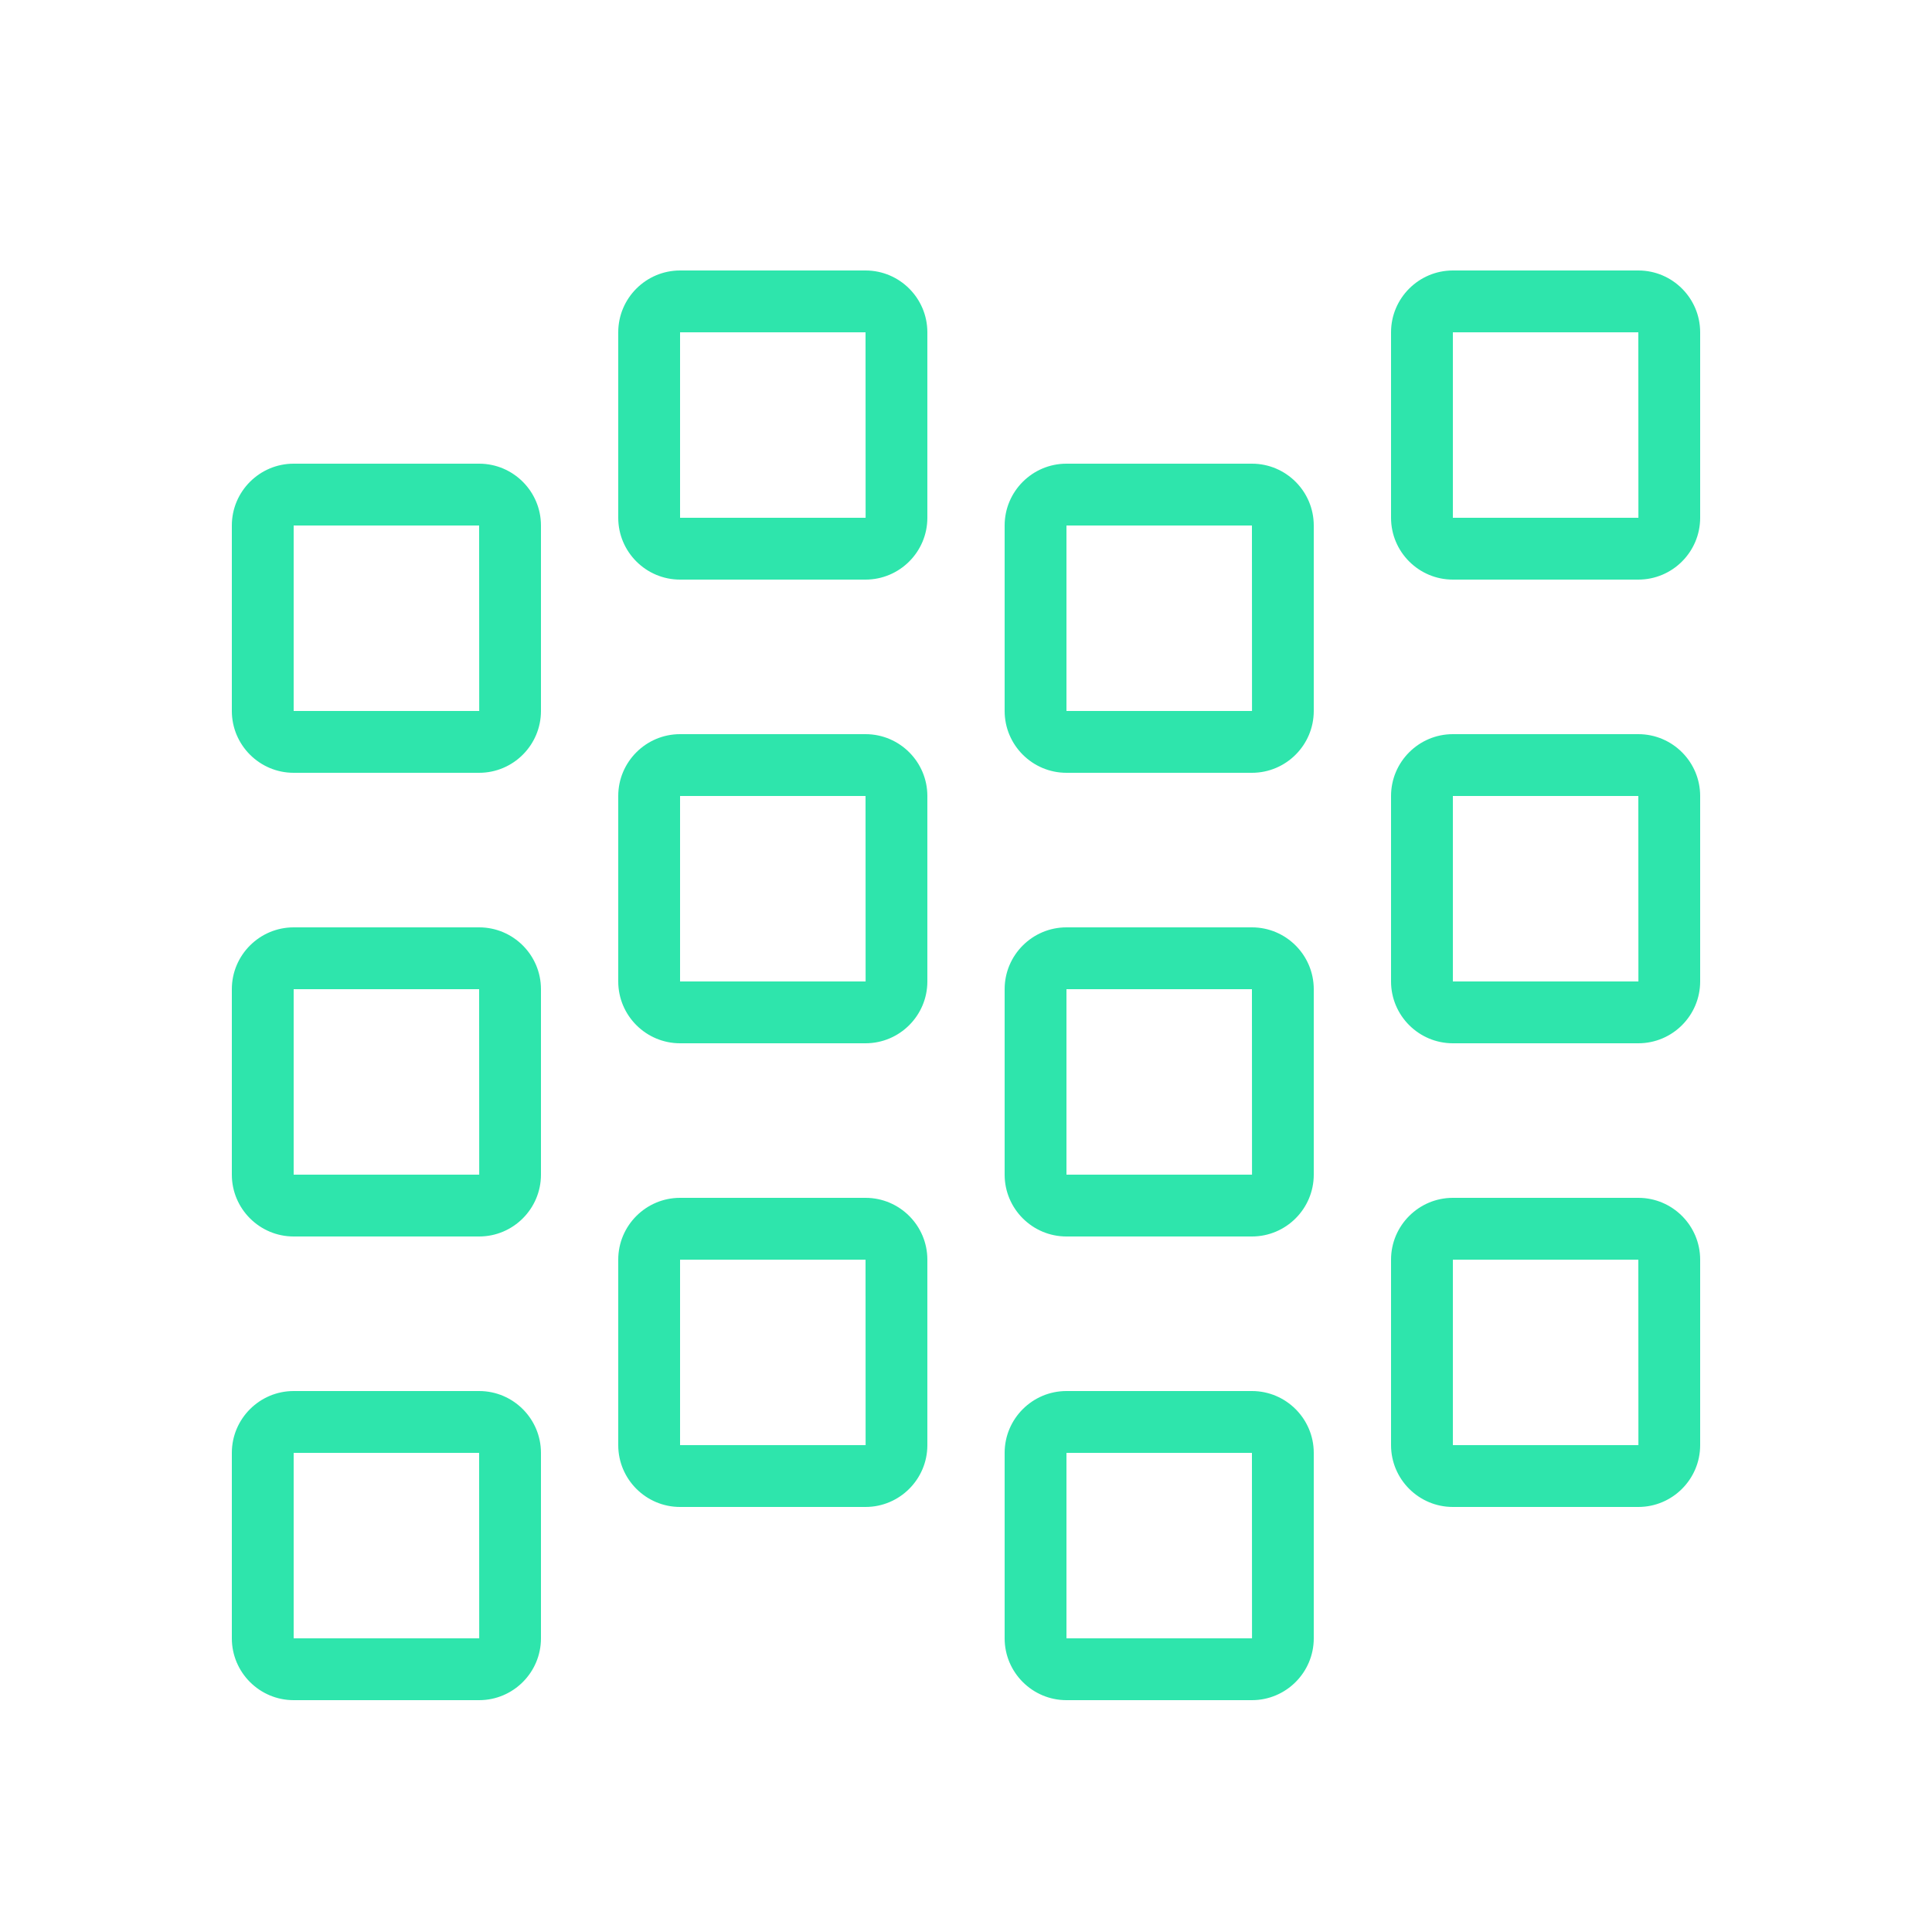 <svg width="50" height="50" viewBox="0 0 50 50" fill="none" xmlns="http://www.w3.org/2000/svg">
<rect width="50" height="50" fill="white"/>
<path fill-rule="evenodd" clip-rule="evenodd" d="M7.6 18.4V13.6H12.4L12.402 18.4H7.6ZM12.4 12H7.6C6.718 12 6 12.718 6 13.6V18.4C6 19.282 6.718 20 7.6 20H12.4C13.282 20 14 19.282 14 18.4V13.6C14 12.718 13.282 12 12.4 12Z" fill="#2EE5AC"/>
<path fill-rule="evenodd" clip-rule="evenodd" d="M7.6 30.4V25.6H12.4L12.402 30.4H7.6ZM12.4 24H7.6C6.718 24 6 24.718 6 25.6V30.4C6 31.282 6.718 32 7.6 32H12.4C13.282 32 14 31.282 14 30.4V25.6C14 24.718 13.282 24 12.4 24Z" fill="#2EE5AC"/>
<path fill-rule="evenodd" clip-rule="evenodd" d="M7.6 42.4V37.6H12.4L12.402 42.4H7.6ZM12.4 36H7.6C6.718 36 6 36.718 6 37.6V42.4C6 43.282 6.718 44 7.6 44H12.4C13.282 44 14 43.282 14 42.4V37.6C14 36.718 13.282 36 12.4 36Z" fill="#2EE5AC"/>
<path fill-rule="evenodd" clip-rule="evenodd" d="M17.6 13.4V8.6H22.4L22.402 13.4H17.6ZM22.4 7H17.6C16.718 7 16 7.718 16 8.6V13.4C16 14.282 16.718 15 17.6 15H22.4C23.282 15 24 14.282 24 13.4V8.6C24 7.718 23.282 7 22.4 7Z" fill="#2EE5AC"/>
<path fill-rule="evenodd" clip-rule="evenodd" d="M17.6 25.4V20.6H22.4L22.402 25.4H17.6ZM22.4 19H17.6C16.718 19 16 19.718 16 20.6V25.4C16 26.282 16.718 27 17.6 27H22.4C23.282 27 24 26.282 24 25.4V20.6C24 19.718 23.282 19 22.4 19Z" fill="#2EE5AC"/>
<path fill-rule="evenodd" clip-rule="evenodd" d="M17.6 37.4V32.6H22.4L22.402 37.4H17.6ZM22.4 31H17.6C16.718 31 16 31.718 16 32.6V37.4C16 38.282 16.718 39 17.6 39H22.4C23.282 39 24 38.282 24 37.4V32.6C24 31.718 23.282 31 22.4 31Z" fill="#2EE5AC"/>
<path fill-rule="evenodd" clip-rule="evenodd" d="M27.6 18.4V13.6H32.4L32.402 18.4H27.6ZM32.4 12H27.6C26.718 12 26 12.718 26 13.6V18.4C26 19.282 26.718 20 27.6 20H32.4C33.282 20 34 19.282 34 18.4V13.6C34 12.718 33.282 12 32.4 12Z" fill="#2EE5AC"/>
<path fill-rule="evenodd" clip-rule="evenodd" d="M27.6 30.4V25.6H32.4L32.402 30.4H27.6ZM32.4 24H27.6C26.718 24 26 24.718 26 25.6V30.4C26 31.282 26.718 32 27.6 32H32.4C33.282 32 34 31.282 34 30.4V25.6C34 24.718 33.282 24 32.4 24Z" fill="#2EE5AC"/>
<path fill-rule="evenodd" clip-rule="evenodd" d="M27.6 42.4V37.6H32.4L32.402 42.4H27.6ZM32.4 36H27.6C26.718 36 26 36.718 26 37.6V42.4C26 43.282 26.718 44 27.6 44H32.4C33.282 44 34 43.282 34 42.4V37.6C34 36.718 33.282 36 32.4 36Z" fill="#2EE5AC"/>
<path fill-rule="evenodd" clip-rule="evenodd" d="M37.6 13.4V8.6H42.4L42.402 13.4H37.6ZM42.4 7H37.6C36.718 7 36 7.718 36 8.6V13.4C36 14.282 36.718 15 37.6 15H42.4C43.282 15 44 14.282 44 13.4V8.6C44 7.718 43.282 7 42.4 7Z" fill="#2EE5AC"/>
<path fill-rule="evenodd" clip-rule="evenodd" d="M37.6 25.4V20.6H42.4L42.402 25.4H37.6ZM42.4 19H37.6C36.718 19 36 19.718 36 20.6V25.4C36 26.282 36.718 27 37.6 27H42.4C43.282 27 44 26.282 44 25.4V20.6C44 19.718 43.282 19 42.4 19Z" fill="#2EE5AC"/>
<path fill-rule="evenodd" clip-rule="evenodd" d="M37.6 37.4V32.6H42.4L42.402 37.4H37.6ZM42.4 31H37.6C36.718 31 36 31.718 36 32.6V37.4C36 38.282 36.718 39 37.6 39H42.4C43.282 39 44 38.282 44 37.4V32.6C44 31.718 43.282 31 42.4 31Z" fill="#2EE5AC"/>
</svg>
